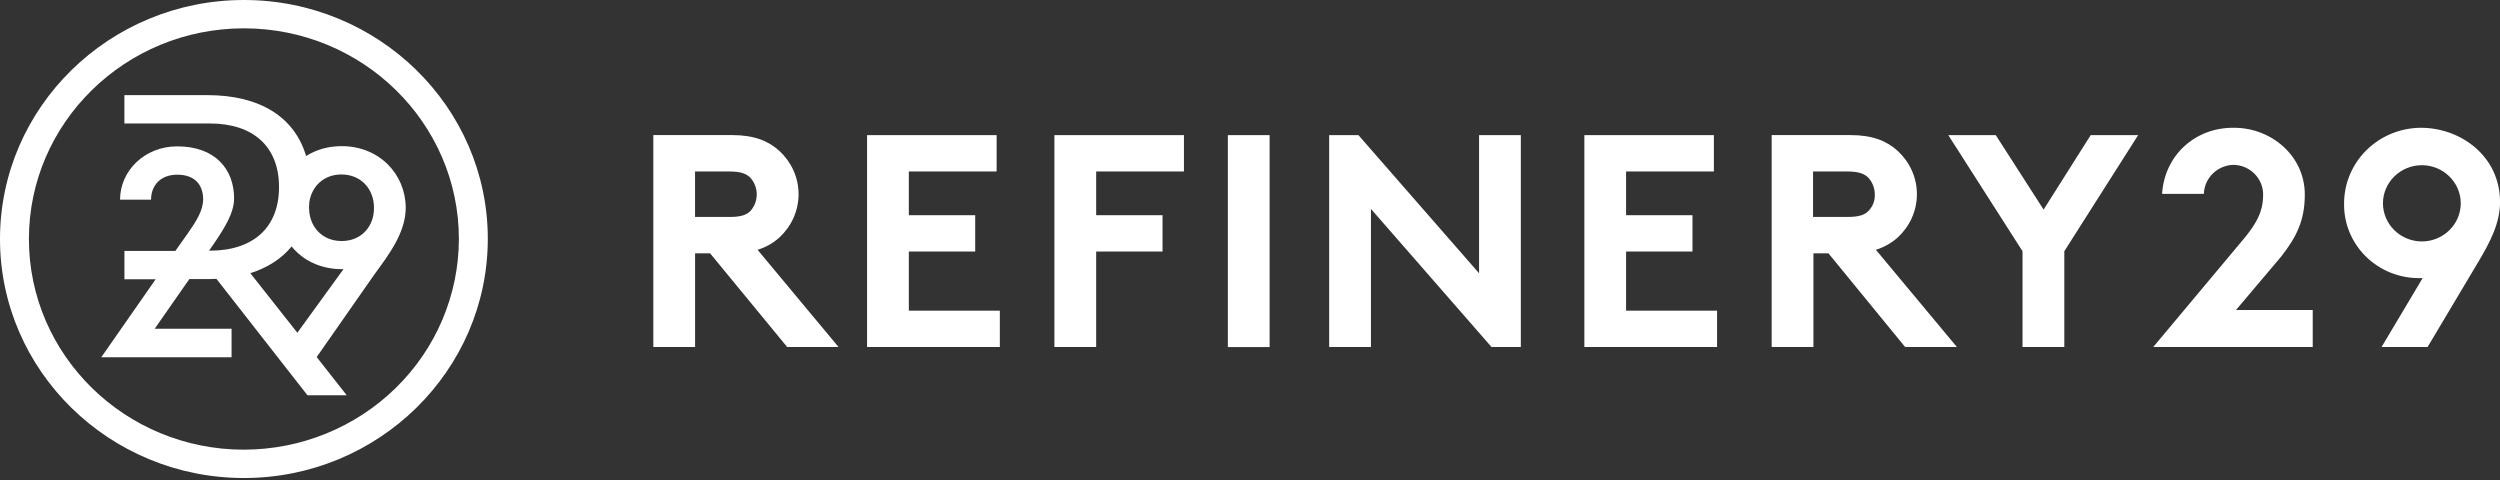 <svg width="177" height="34" viewBox="0 0 177 34" fill="none" xmlns="http://www.w3.org/2000/svg">
<rect x="0" y="0" width="177" height="34" fill="#333333" stroke="none"/>
<g clip-path="url(#clip0_1109_145)">
<path d="M24.188 10.347C23.23 10.347 22.384 10.6 21.672 11.047C20.86 8.293 18.407 6.735 14.687 6.735H8.807V8.741H14.85C17.935 8.741 19.755 10.38 19.755 13.244C19.755 16.108 17.935 17.748 14.85 17.748H14.802L15.143 17.254C15.891 16.155 16.574 15.072 16.574 14.055C16.574 11.955 15.21 10.362 12.547 10.362C10.241 10.362 8.5 12.096 8.5 14.136H10.694C10.694 13.116 11.378 12.368 12.547 12.368C13.798 12.368 14.383 13.085 14.383 14.12C14.383 14.915 13.862 15.713 13.294 16.524L12.416 17.766H8.81V19.772H11.02L7.169 25.296H16.395V23.274H10.953L13.406 19.757H14.69C14.901 19.757 15.111 19.757 15.322 19.741L21.77 27.987H24.549L22.422 25.28L26.468 19.485C27.509 18.051 28.726 16.493 28.726 14.693C28.704 12.321 26.852 10.347 24.188 10.347ZM21.052 23.559L17.722 19.341C18.939 18.959 19.931 18.321 20.647 17.447C21.442 18.433 22.694 19.056 24.204 19.056H24.319L21.052 23.559ZM24.188 17.065C22.793 17.065 21.882 16.03 21.882 14.709C21.882 14.597 21.882 14.502 21.898 14.39V14.327C22.061 13.197 22.921 12.352 24.172 12.352C25.568 12.352 26.478 13.388 26.478 14.709C26.494 16.03 25.584 17.065 24.188 17.065Z" fill="white"/>
<path d="M17.268 0C7.748 0 0 7.592 0 16.922C0 26.251 7.748 33.843 17.268 33.843C26.788 33.843 34.536 26.251 34.536 16.906C34.536 7.577 26.788 0 17.268 0ZM17.268 31.837C8.869 31.837 2.047 25.152 2.047 16.922C2.047 8.691 8.869 2.006 17.268 2.006C25.667 2.006 32.489 8.691 32.489 16.922C32.484 20.876 30.879 24.667 28.025 27.463C25.172 30.259 21.303 31.832 17.268 31.837ZM55.175 16.82C56.007 16.053 56.538 14.963 56.538 13.749C56.538 12.536 56.007 11.447 55.175 10.679C54.417 9.986 53.405 9.564 51.838 9.564H46.255V24.569H49.212V17.934H50.274L55.732 24.569H59.37L53.635 17.685C54.208 17.514 54.734 17.218 55.175 16.82ZM53.151 14.915C52.898 15.188 52.519 15.36 51.66 15.36H49.209V12.141H51.66C52.519 12.141 52.898 12.339 53.151 12.611C53.427 12.935 53.578 13.342 53.578 13.764C53.578 14.185 53.427 14.592 53.151 14.915ZM64.345 17.811H69.045V15.237H64.345V12.141H70.561V9.567H61.388V24.569H70.788V21.995H64.345V17.811ZM74.652 24.569H77.609V17.811H82.307V15.237H77.609V12.141H83.823V9.567H74.652V24.569ZM86.932 9.567H89.889V24.572H86.932V9.567ZM104.718 19.346L96.177 9.567H94.106V24.569H97.063V14.79L105.601 24.569H107.675V9.567H104.718V19.346ZM115.126 17.811H119.826V15.237H115.126V12.141H121.342V9.567H112.172V24.569H121.569V21.995H115.126V17.811ZM134.353 16.82C135.186 16.053 135.717 14.963 135.717 13.749C135.717 12.536 135.186 11.447 134.353 10.679C133.595 9.986 132.584 9.564 131.017 9.564H125.434V24.569H128.391V17.934H129.453L134.884 24.569H138.549L132.813 17.685C133.384 17.508 133.909 17.213 134.353 16.82ZM132.306 14.915C132.053 15.188 131.674 15.36 130.814 15.36H128.364V12.141H130.814C131.674 12.141 132.053 12.339 132.306 12.611C132.586 12.937 132.738 13.35 132.736 13.775C132.744 13.984 132.711 14.192 132.637 14.387C132.563 14.583 132.451 14.762 132.306 14.915ZM144.687 14.84L141.301 9.567H137.94L143.195 17.787V24.569H146.153V17.787L151.381 9.567H148.021L144.687 14.84ZM161.512 18.159C162.575 16.796 163.18 15.632 163.18 13.775C163.18 11.027 160.805 9.047 158.179 9.047H158.077C155.451 9.047 153.252 10.953 153.076 13.726H156.033C156.049 13.185 156.275 12.672 156.665 12.289C157.055 11.907 157.579 11.686 158.131 11.67C158.683 11.681 159.21 11.901 159.601 12.284C159.992 12.668 160.217 13.184 160.229 13.726C160.229 14.518 160.127 15.334 159.017 16.72L152.449 24.569H163.741V21.946H158.31L161.512 18.159ZM171.393 9.047C169.946 9.056 168.562 9.626 167.544 10.633C166.526 11.64 165.957 13.001 165.961 14.419C165.951 15.112 166.082 15.8 166.347 16.443C166.612 17.086 167.006 17.671 167.505 18.162C168.004 18.653 168.599 19.042 169.254 19.305C169.908 19.567 170.61 19.699 171.318 19.691H171.521L168.614 24.569H171.873L175.487 18.504C176.295 17.141 177.003 15.805 177.003 14.296C177 11.076 174.246 9.047 171.393 9.047ZM171.467 17.094C170.737 17.092 170.038 16.807 169.522 16.301C169.006 15.796 168.715 15.11 168.713 14.395C168.713 12.909 169.951 11.696 171.467 11.696C172.983 11.696 174.222 12.909 174.222 14.395C174.222 15.881 172.983 17.094 171.467 17.094Z" fill="white"/>
</g>
<defs>
<clipPath id="clip0_1109_145">
<rect width="177" height="34" fill="white"/>
</clipPath>
</defs>
</svg>
